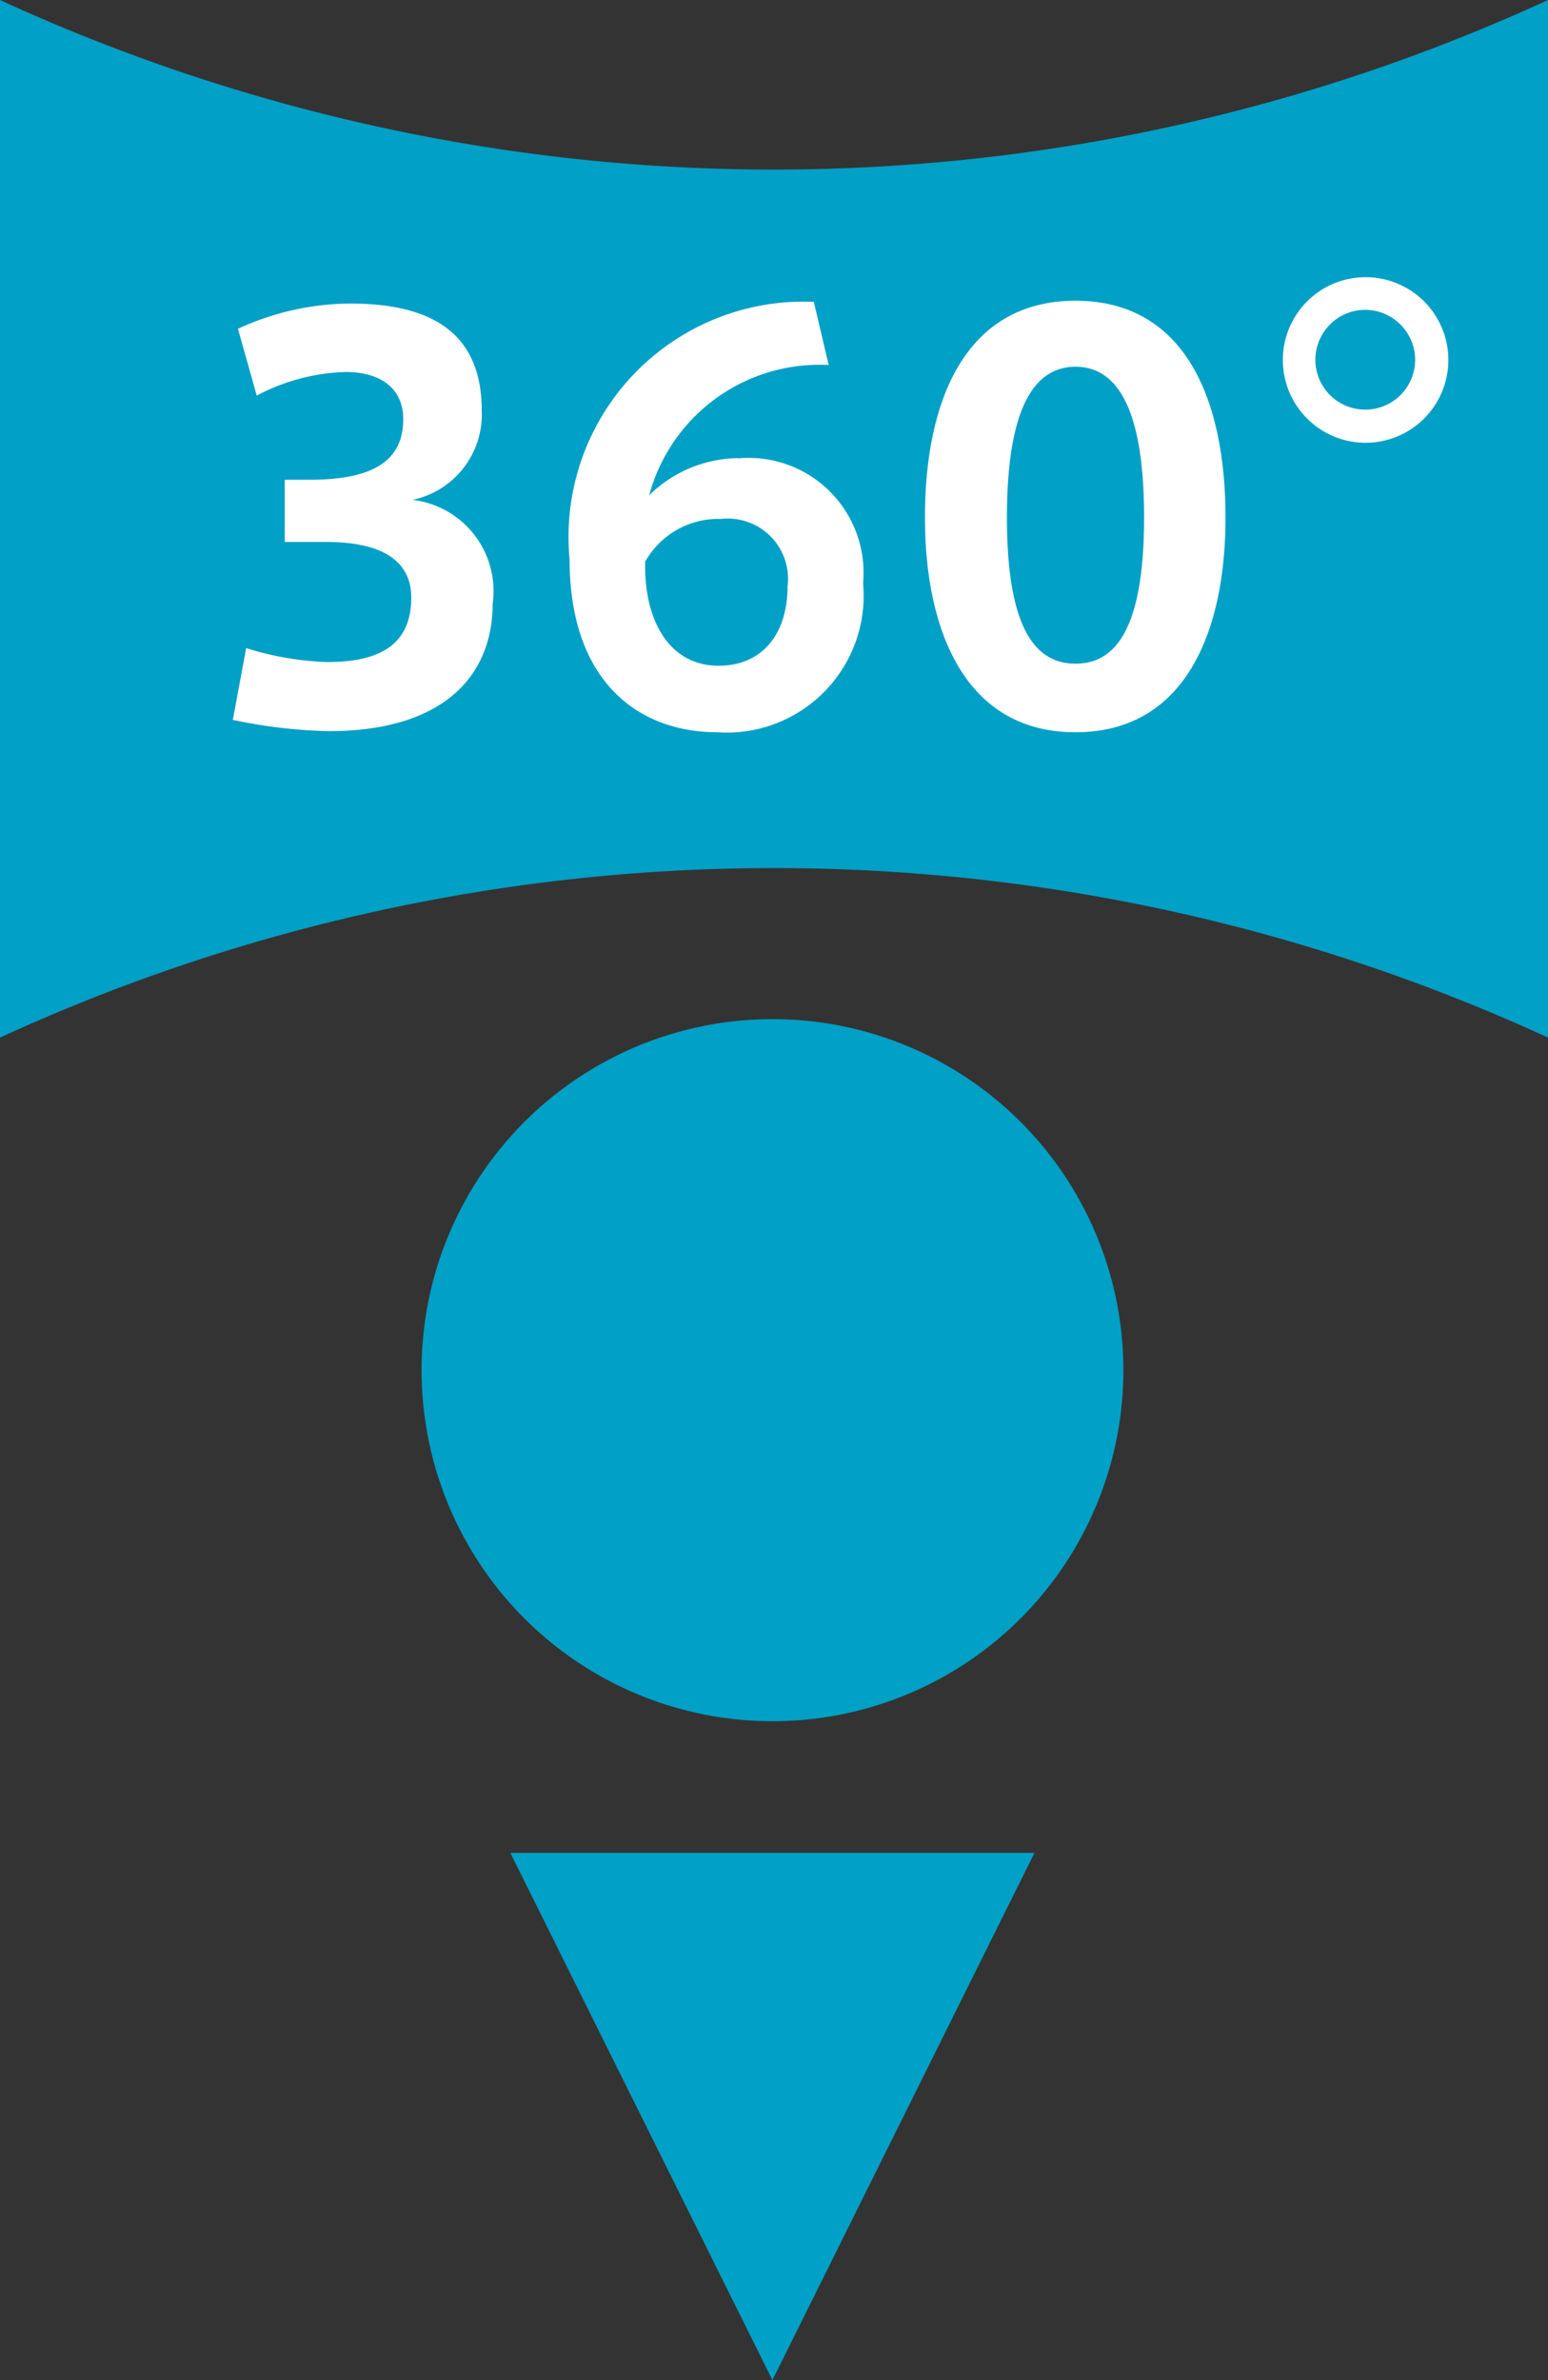 <svg xmlns="http://www.w3.org/2000/svg" width="20.857" height="32.057" viewBox="0 0 20.857 32.057">
  <rect x="0" y="0" width="20.857" height="32.057" fill="#333333" stroke="none"/>
  <g id="icon_360" transform="translate(-1311.253 -406.246)">
    <g id="组_470" data-name="组 470">
      <path id="路径_607" data-name="路径 607" d="M1332.11,406.246V420.22a24.959,24.959,0,0,0-20.857,0V406.246A24.952,24.952,0,0,0,1332.11,406.246Z" fill="#01a0c6"/>
      <g id="组_469" data-name="组 469">
        <path id="路径_608" data-name="路径 608" d="M1317.891,414.375c0,.975-.665,1.718-2.209,1.718a6.9,6.9,0,0,1-1.292-.152l.18-.967a4,4,0,0,0,1.091.188c.62,0,1.133-.173,1.133-.867,0-.49-.383-.75-1.149-.75h-.556v-.838h.34c.9,0,1.257-.288,1.257-.816,0-.425-.319-.635-.774-.635a2.712,2.712,0,0,0-1.2.318l-.253-.9a3.66,3.66,0,0,1,1.509-.34c1.075,0,1.776.375,1.776,1.444a1.176,1.176,0,0,1-.931,1.2A1.237,1.237,0,0,1,1317.891,414.375Z" fill="#fff"/>
        <path id="路径_609" data-name="路径 609" d="M1321.2,412.419a1.548,1.548,0,0,1,1.682,1.681,1.844,1.844,0,0,1-1.963,2.008c-1.075,0-1.992-.693-1.992-2.332a3.169,3.169,0,0,1,3.291-3.465l.2.851a2.376,2.376,0,0,0-2.418,1.754,1.736,1.736,0,0,1,1.191-.5Zm-.267,2.793c.6,0,.931-.439.931-1.068a.811.811,0,0,0-.894-.909,1.131,1.131,0,0,0-1.025.577C1319.93,414.635,1320.291,415.212,1320.934,415.212Z" fill="#fff"/>
        <path id="路径_610" data-name="路径 610" d="M1327.765,413.22c0,1.53-.541,2.888-2.021,2.888s-2.029-1.358-2.029-2.895c0-1.566.542-2.917,2.029-2.917s2.021,1.351,2.021,2.917Zm-2.945,0c0,1.523.4,1.964.924,1.964s.924-.441.924-1.971c0-1.559-.412-2.028-.924-2.028s-.924.469-.924,2.028Z" fill="#fff"/>
        <path id="路径_611" data-name="路径 611" d="M1329.656,409.979a1.115,1.115,0,1,1-.007,0Zm-.014.44a.672.672,0,1,0,.678.672.675.675,0,0,0-.671-.672Z" fill="#fff"/>
      </g>
    </g>
    <g id="组_471" data-name="组 471">
      <path id="路径_612" data-name="路径 612" d="M1325.191,431.2l-3.531,7.1-3.531-7.1Z" fill="#01a0c6"/>
      <circle id="椭圆_138" data-name="椭圆 138" cx="4.728" cy="4.728" r="4.728" transform="translate(1316.933 419.971)" fill="#01a0c6"/>
    </g>
  </g>
</svg>
